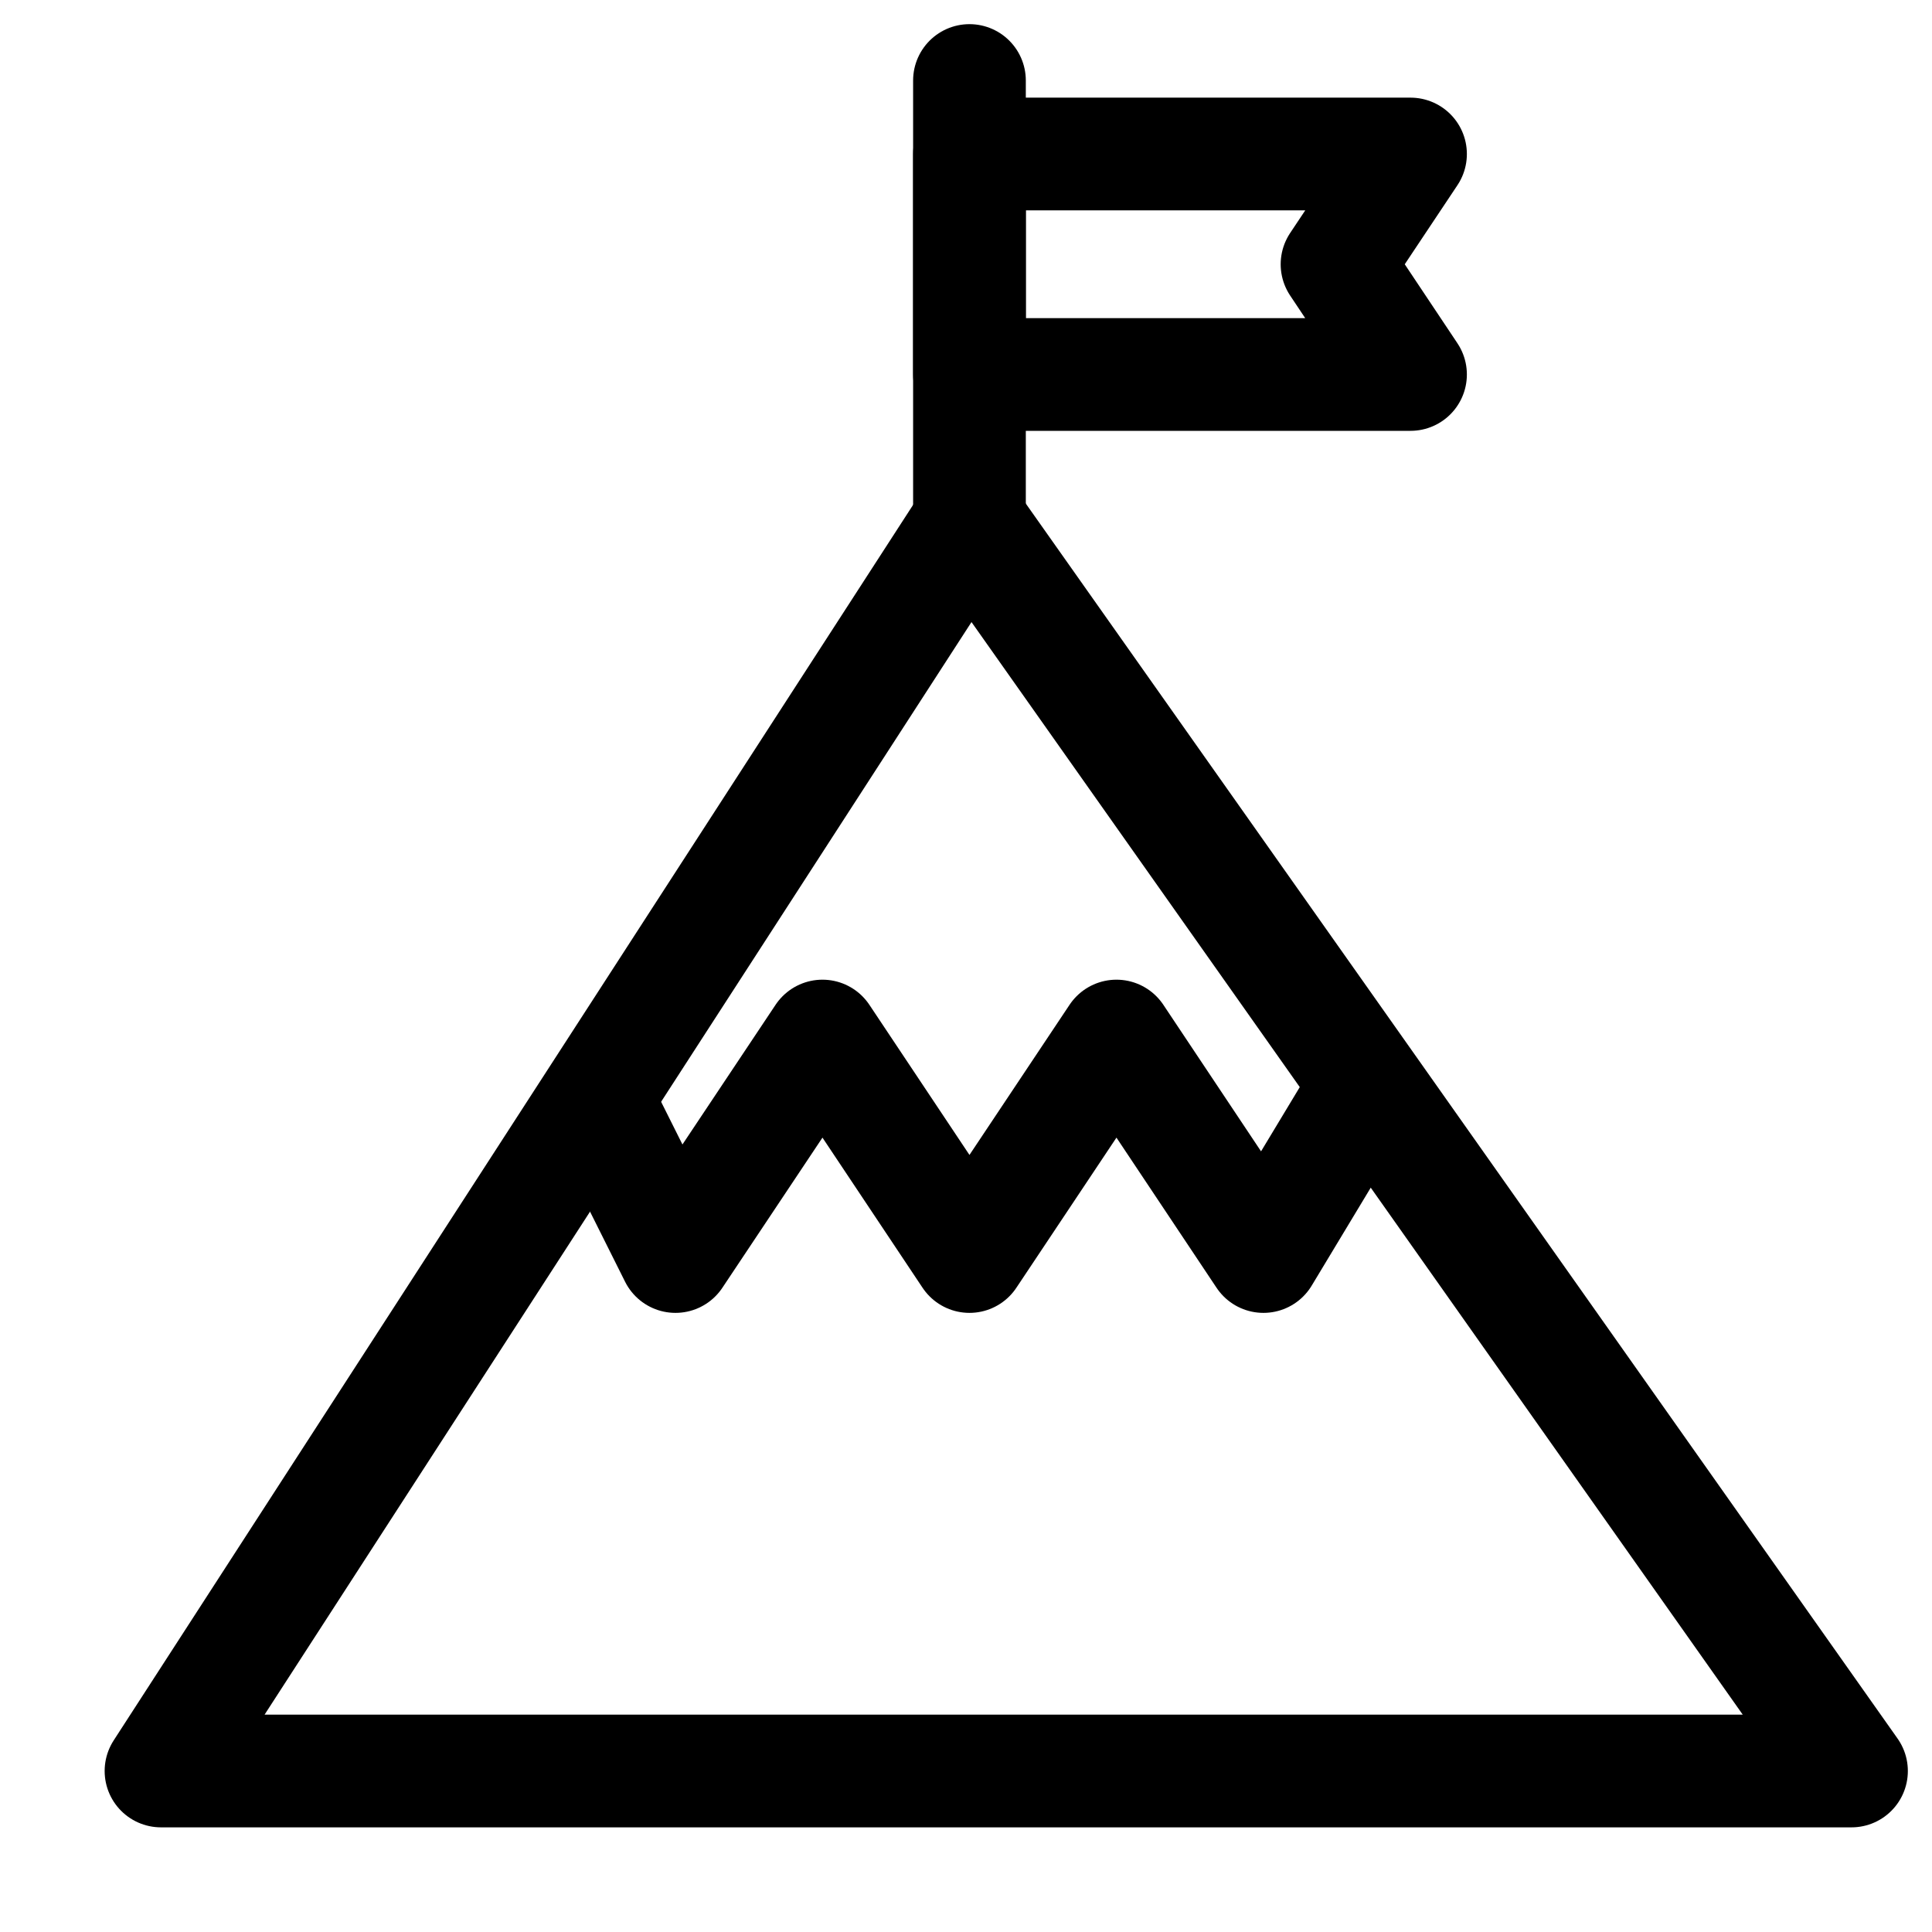<?xml version="1.0" encoding="UTF-8"?> <svg xmlns="http://www.w3.org/2000/svg" width="24" height="24" viewBox="0 0 24 24" fill="none"><path d="M7.478 13.783L8.391 15.609L10.217 12.87L12.043 15.609L13.869 12.87L15.695 15.609L16.983 13.472" stroke="black" stroke-width="1.4" stroke-linejoin="round"></path><path fill-rule="evenodd" clip-rule="evenodd" d="M12.043 6.478L2 22H23L12.043 6.478Z" stroke="black" stroke-width="1.4" stroke-linecap="round" stroke-linejoin="round"></path><path d="M12.043 1V6.478" stroke="black" stroke-width="1.4" stroke-linecap="round" stroke-linejoin="round"></path><path d="M17.522 4.652H12.043V1.913H17.522L16.609 3.283L17.522 4.652Z" stroke="black" stroke-width="1.4" stroke-linecap="round" stroke-linejoin="round"></path></svg> 